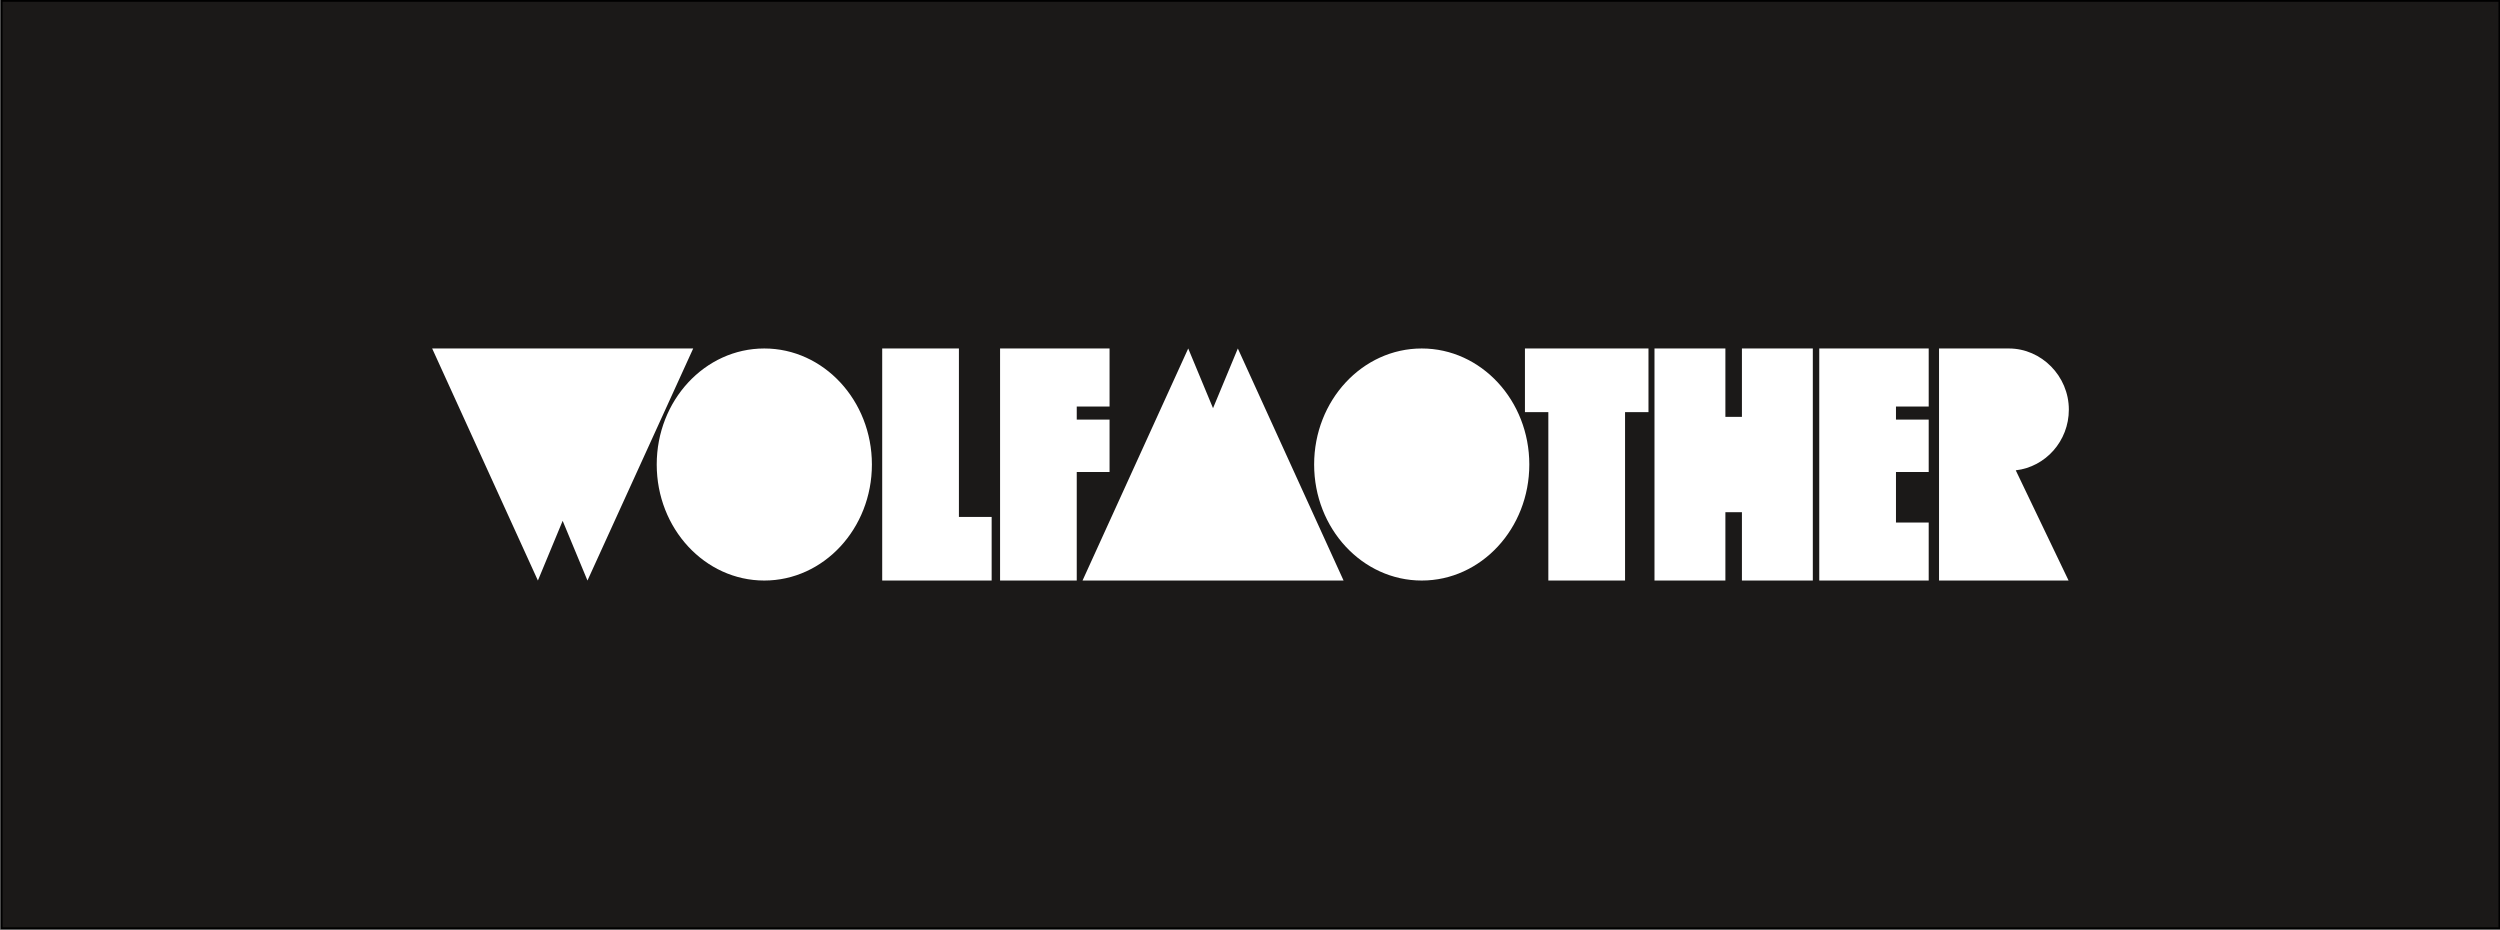 <?xml version="1.0" encoding="UTF-8"?>
<svg xmlns="http://www.w3.org/2000/svg" xmlns:xlink="http://www.w3.org/1999/xlink" width="255.1pt" height="94.9pt" viewBox="0 0 255.1 94.9" version="1.1">
<rect x="0" y="0" width="255.1" height="94.9" fill="#808080" stroke="none"/>
<defs>
<clipPath id="clip1">
  <path d="M 0 0 L 255.102 0 L 255.102 94.898 L 0 94.898 Z M 0 0 "/>
</clipPath>
</defs>
<g id="surface1">
<g clip-path="url(#clip1)" clip-rule="nonzero">
<path style="fill-rule:evenodd;fill:rgb(10.594%,9.813%,9.424%);fill-opacity:1;stroke-width:2;stroke-linecap:butt;stroke-linejoin:miter;stroke:rgb(0%,0%,0%);stroke-opacity:1;stroke-miterlimit:4;" d="M 1.602 1.773 L 2550.43 1.773 L 2550.43 948.18 L 1.602 948.18 Z M 1.602 1.773 " transform="matrix(0.1,0,0,-0.1,0,94.9)"/>
</g>
<path style=" stroke:none;fill-rule:evenodd;fill:rgb(100%,100%,100%);fill-opacity:1;" d="M 44.098 35.559 L 70.734 35.559 L 59.945 59.238 L 57.414 53.145 L 54.887 59.238 Z M 197.859 35.559 L 204.992 35.559 C 208.297 35.559 211.105 38.363 211.105 41.797 C 211.105 45.004 208.734 47.641 205.688 47.992 L 211.078 59.238 L 197.859 59.238 Z M 193.465 59.238 L 196.805 59.238 L 196.805 53.316 L 193.465 53.316 L 193.465 48.164 L 196.805 48.164 L 196.805 42.816 L 193.465 42.816 L 193.465 41.48 L 196.805 41.48 L 196.805 35.559 L 185.637 35.559 L 185.637 59.238 Z M 168.824 35.559 L 176.059 35.559 L 176.059 42.535 L 177.746 42.535 L 177.746 35.559 L 184.98 35.559 L 184.98 59.238 L 177.746 59.238 L 177.746 52.262 L 176.059 52.262 L 176.059 59.238 L 168.824 59.238 Z M 110.461 59.238 L 137.098 59.238 L 126.309 35.559 L 123.777 41.652 L 121.246 35.559 Z M 145.074 35.559 C 151.137 35.559 156.051 40.863 156.051 47.398 C 156.051 53.934 151.137 59.238 145.074 59.238 C 139.012 59.238 134.094 53.934 134.094 47.398 C 134.094 40.863 139.012 35.559 145.074 35.559 Z M 157.992 59.238 L 165.82 59.238 L 165.82 42.051 L 168.211 42.051 L 168.211 35.559 L 155.605 35.559 L 155.605 42.051 L 157.992 42.051 Z M 109.871 42.816 L 113.219 42.816 L 113.219 48.164 L 109.871 48.164 L 109.871 59.238 L 102.047 59.238 L 102.047 35.559 L 113.219 35.559 L 113.219 41.48 L 109.871 41.48 Z M 97.848 52.746 L 101.188 52.746 L 101.188 59.238 L 90.02 59.238 L 90.02 35.559 L 97.848 35.559 Z M 77.988 35.559 C 84.047 35.559 88.969 40.863 88.969 47.398 C 88.969 53.934 84.047 59.238 77.988 59.238 C 71.922 59.238 67.012 53.934 67.012 47.398 C 67.012 40.863 71.922 35.559 77.988 35.559 Z M 77.988 35.559 "/>
</g>
</svg>
